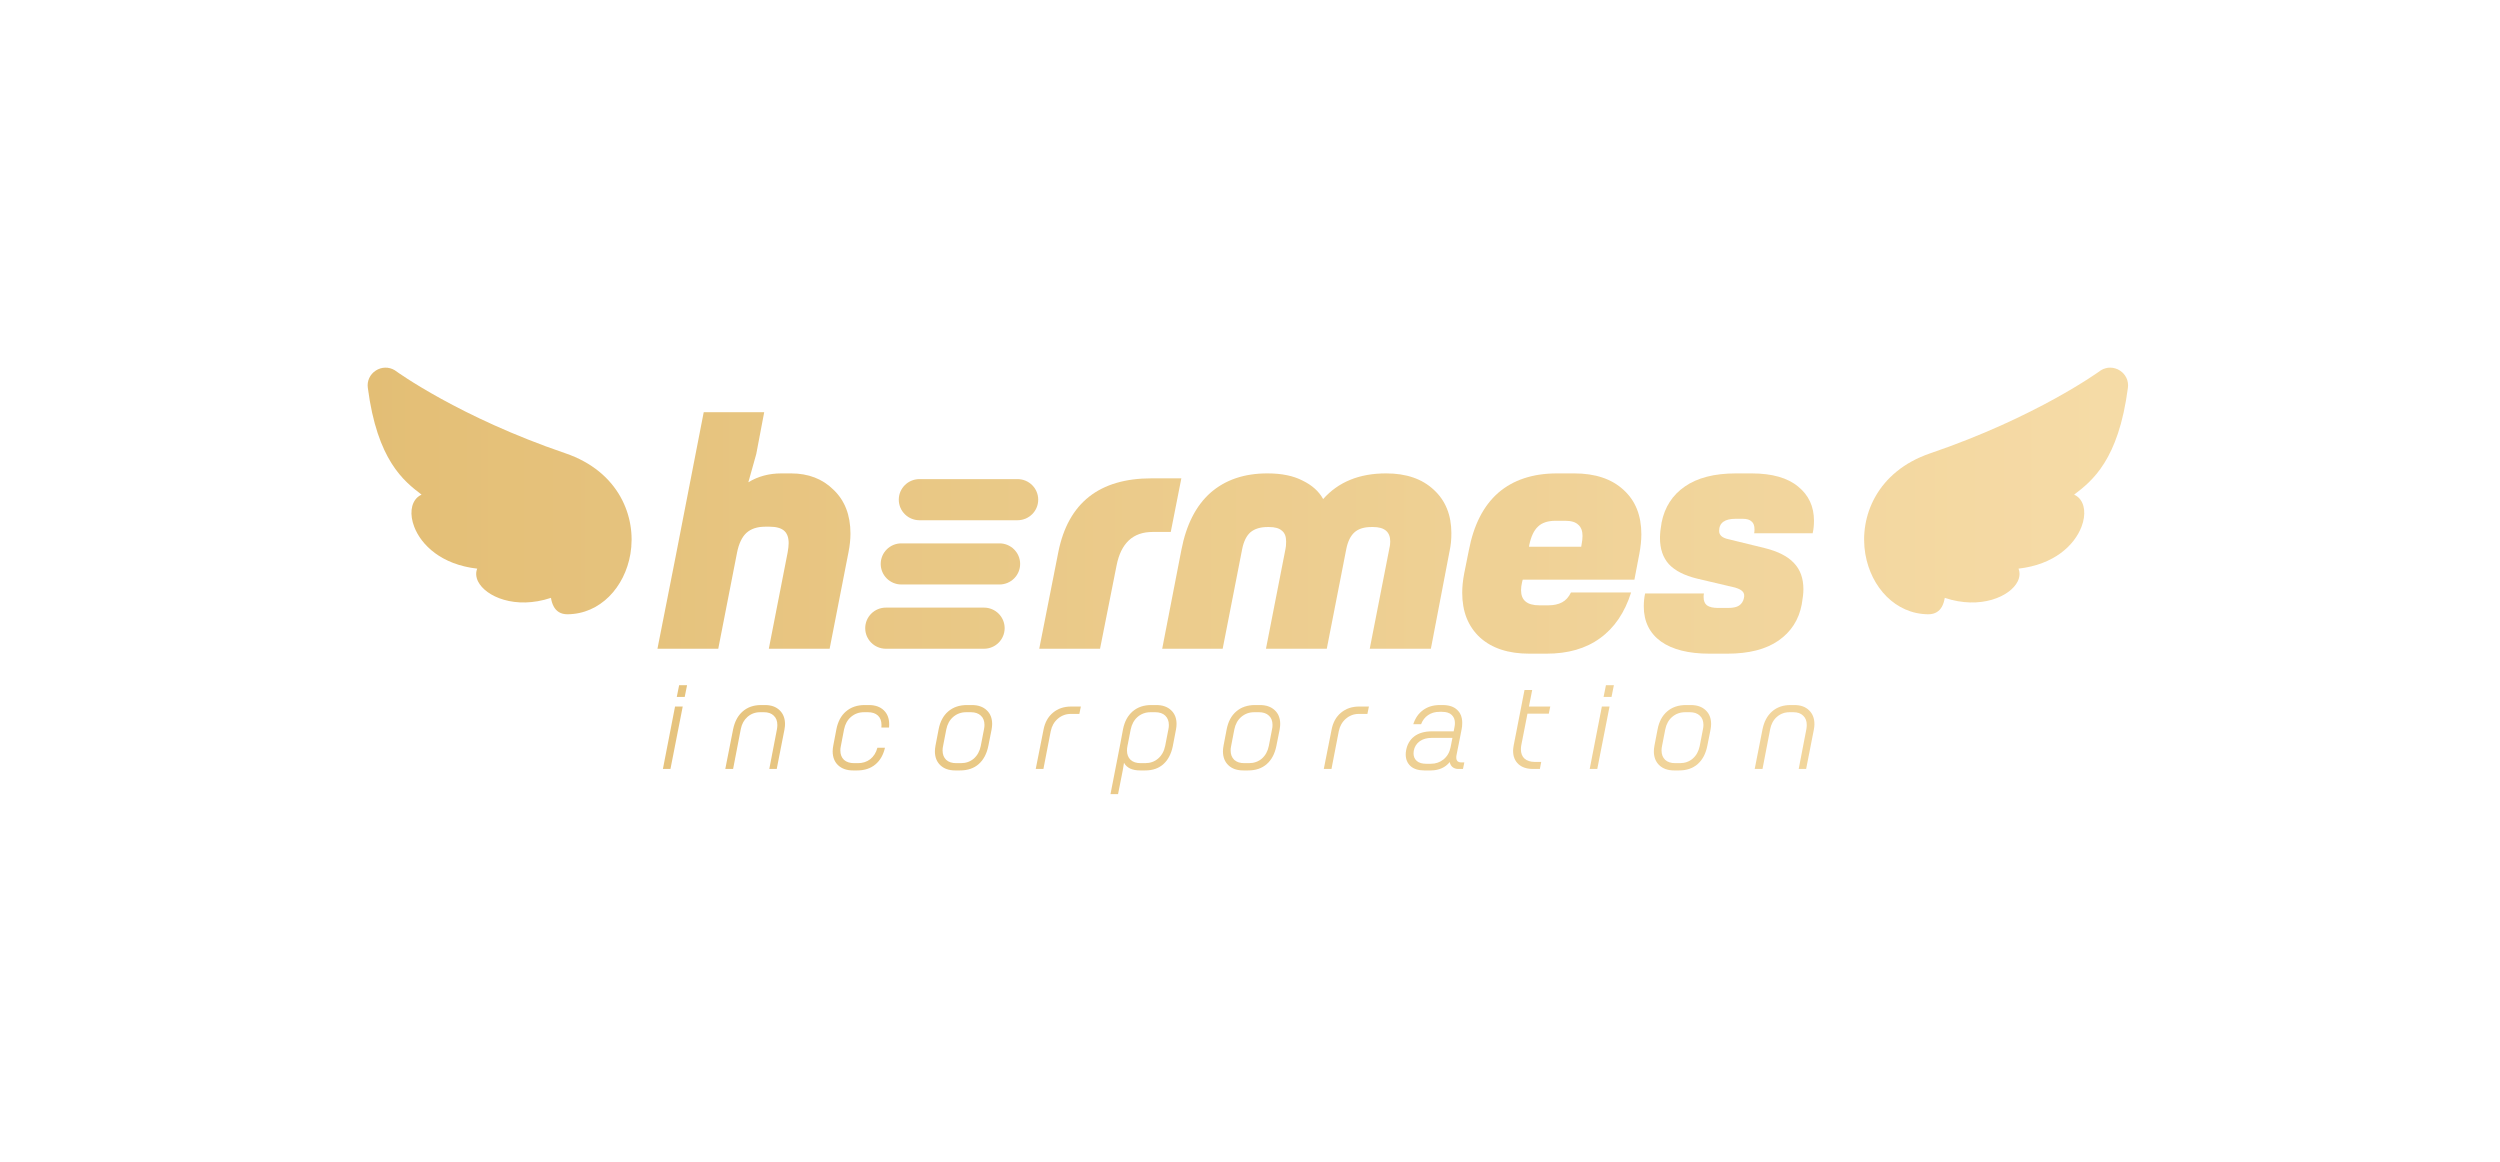 <?xml version="1.0" encoding="UTF-8"?> <svg xmlns="http://www.w3.org/2000/svg" width="340" height="158" viewBox="0 0 340 158" fill="none"><g opacity="0.8" filter="url(#filter0_f_643_186)"><path d="M91.885 75.701L95.706 56.06H103.931L102.852 61.742L101.774 65.59C103.092 64.785 104.59 64.382 106.268 64.382H107.572C109.939 64.382 111.872 65.128 113.37 66.619C114.898 68.081 115.662 70.064 115.662 72.57C115.662 73.375 115.572 74.225 115.392 75.12L112.83 88.229H104.56L107.122 75.12C107.212 74.613 107.257 74.195 107.257 73.867C107.257 73.091 107.047 72.525 106.628 72.167C106.208 71.809 105.549 71.63 104.65 71.63H104.066C102.987 71.63 102.133 71.913 101.504 72.48C100.905 73.047 100.485 73.927 100.245 75.12L97.683 88.229H89.413L91.885 75.701Z" fill="url(#paint0_linear_643_186)"></path><path d="M159.224 72.346H156.752C154.085 72.346 152.452 73.867 151.853 76.909L149.606 88.229H141.336L143.942 75.03C145.291 68.379 149.516 65.053 156.617 65.053H160.662L159.224 72.346Z" fill="url(#paint1_linear_643_186)"></path><path d="M160.666 74.806C161.325 71.376 162.643 68.781 164.621 67.022C166.628 65.262 169.205 64.382 172.352 64.382H172.397C174.314 64.382 175.902 64.71 177.161 65.366C178.449 65.993 179.378 66.828 179.948 67.872C182.015 65.545 184.862 64.382 188.487 64.382H188.532C191.259 64.382 193.417 65.128 195.005 66.619C196.593 68.081 197.387 70.049 197.387 72.525C197.387 73.39 197.312 74.165 197.162 74.851L194.6 88.229H186.285L188.937 74.672C189.027 74.314 189.072 73.971 189.072 73.643C189.072 72.331 188.293 71.675 186.735 71.675H186.51C185.521 71.675 184.757 71.913 184.218 72.391C183.678 72.868 183.304 73.628 183.094 74.672L180.442 88.229H172.172L174.824 74.672C174.884 74.434 174.914 74.091 174.914 73.643C174.914 72.957 174.719 72.465 174.329 72.167C173.97 71.839 173.385 71.675 172.576 71.675H172.397C171.408 71.675 170.629 71.913 170.059 72.391C169.52 72.868 169.145 73.628 168.936 74.672L166.284 88.229L158.059 88.229L160.666 74.806Z" fill="url(#paint2_linear_643_186)"></path><path d="M207.987 88.9C205.14 88.9 202.908 88.169 201.29 86.708C199.672 85.216 198.863 83.188 198.863 80.623C198.863 79.788 198.953 78.908 199.132 77.983L199.762 74.851C200.421 71.391 201.754 68.781 203.762 67.022C205.799 65.262 208.466 64.382 211.762 64.382H214.099C216.946 64.382 219.178 65.128 220.796 66.619C222.415 68.081 223.224 70.094 223.224 72.659C223.224 73.464 223.134 74.344 222.954 75.299L222.28 78.833H207.088L206.998 79.191C206.908 79.579 206.863 79.937 206.863 80.265C206.863 81.637 207.687 82.323 209.335 82.323H210.594C211.313 82.323 211.927 82.189 212.436 81.92C212.946 81.652 213.35 81.204 213.65 80.578H221.83C220.961 83.322 219.553 85.395 217.605 86.797C215.688 88.199 213.26 88.9 210.324 88.9H207.987ZM215.043 74.359L215.088 74.091C215.178 73.643 215.223 73.241 215.223 72.883C215.223 72.197 215.028 71.69 214.639 71.362C214.279 71.004 213.68 70.825 212.841 70.825H211.582C210.504 70.825 209.695 71.093 209.155 71.63C208.616 72.137 208.226 72.957 207.987 74.091L207.942 74.359H215.043Z" fill="url(#paint3_linear_643_186)"></path><path d="M232.499 88.9C229.652 88.9 227.45 88.348 225.892 87.244C224.333 86.111 223.554 84.515 223.554 82.457C223.554 81.861 223.614 81.279 223.734 80.712H231.735C231.705 80.832 231.69 80.996 231.69 81.204C231.69 81.712 231.839 82.084 232.139 82.323C232.469 82.562 232.978 82.681 233.667 82.681H235.016C235.675 82.681 236.169 82.576 236.499 82.368C236.858 82.129 237.083 81.786 237.173 81.339C237.263 80.951 237.203 80.653 236.993 80.444C236.814 80.235 236.469 80.056 235.96 79.907L230.836 78.699C229.098 78.281 227.809 77.625 226.97 76.73C226.161 75.836 225.757 74.642 225.757 73.151C225.757 72.584 225.832 71.883 225.981 71.048C226.401 68.96 227.45 67.335 229.128 66.172C230.836 64.978 233.158 64.382 236.094 64.382H238.207C240.994 64.382 243.106 64.978 244.544 66.172C245.983 67.335 246.702 68.886 246.702 70.825C246.702 71.451 246.642 72.018 246.522 72.525H238.566C238.596 72.406 238.611 72.227 238.611 71.988C238.611 71.481 238.477 71.123 238.207 70.914C237.967 70.675 237.563 70.556 236.993 70.556H236.049C234.551 70.556 233.802 71.108 233.802 72.212C233.802 72.778 234.222 73.151 235.061 73.33L240.005 74.538C241.803 74.986 243.121 75.657 243.96 76.551C244.829 77.446 245.263 78.639 245.263 80.131C245.263 80.668 245.189 81.354 245.039 82.189C244.649 84.277 243.6 85.917 241.892 87.11C240.185 88.303 237.862 88.9 234.926 88.9H232.499Z" fill="url(#paint4_linear_643_186)"></path><path d="M122.235 67.956C122.235 66.411 123.493 65.159 125.044 65.159H138.387C139.939 65.159 141.197 66.411 141.197 67.956C141.197 69.5 139.939 70.752 138.387 70.752H125.044C123.493 70.752 122.235 69.5 122.235 67.956Z" fill="url(#paint5_linear_643_186)"></path><path d="M119.777 76.694C119.777 75.15 121.035 73.898 122.586 73.898H135.929C137.481 73.898 138.739 75.15 138.739 76.694C138.739 78.239 137.481 79.49 135.929 79.49H122.586C121.035 79.49 119.777 78.239 119.777 76.694Z" fill="url(#paint6_linear_643_186)"></path><path d="M117.67 85.433C117.67 83.888 118.928 82.636 120.479 82.636H133.823C135.374 82.636 136.632 83.888 136.632 85.433C136.632 86.977 135.374 88.229 133.823 88.229H120.479C118.928 88.229 117.67 86.977 117.67 85.433Z" fill="url(#paint7_linear_643_186)"></path><path d="M91.806 96.088H92.851L91.183 104.577H90.155L91.806 96.088ZM92.363 93.185H93.441L93.121 94.779H92.042L92.363 93.185Z" fill="url(#paint8_linear_643_186)"></path><path d="M99.702 99.192C99.916 98.14 100.348 97.329 101 96.759C101.663 96.177 102.5 95.886 103.511 95.886H104.034C104.877 95.886 105.54 96.121 106.023 96.591C106.517 97.061 106.764 97.693 106.764 98.487C106.764 98.7 106.736 98.957 106.68 99.259L105.635 104.577H104.624L105.669 99.158C105.702 98.957 105.719 98.767 105.719 98.588C105.719 98.051 105.556 97.631 105.231 97.329C104.916 97.016 104.472 96.86 103.899 96.86H103.393C102.719 96.86 102.14 97.072 101.657 97.497C101.185 97.911 100.882 98.465 100.747 99.158L99.702 104.577H98.64L99.702 99.192Z" fill="url(#paint9_linear_643_186)"></path><path d="M116.007 104.779C115.164 104.779 114.49 104.544 113.984 104.074C113.49 103.604 113.243 102.972 113.243 102.178C113.243 101.954 113.271 101.692 113.327 101.39L113.748 99.192C113.951 98.14 114.383 97.329 115.046 96.759C115.72 96.177 116.574 95.886 117.608 95.886H118.164C119.018 95.886 119.693 96.121 120.187 96.591C120.681 97.061 120.929 97.698 120.929 98.504C120.929 98.694 120.923 98.839 120.912 98.94H119.867C119.878 98.862 119.884 98.75 119.884 98.605C119.884 98.045 119.721 97.615 119.395 97.313C119.069 97.011 118.614 96.86 118.03 96.86H117.507C116.822 96.86 116.232 97.072 115.737 97.497C115.254 97.911 114.94 98.476 114.793 99.192L114.355 101.473C114.31 101.664 114.288 101.859 114.288 102.061C114.288 102.598 114.451 103.023 114.777 103.336C115.114 103.638 115.574 103.789 116.159 103.789H116.681C117.333 103.789 117.889 103.61 118.35 103.252C118.822 102.883 119.148 102.363 119.327 101.692H120.356C120.131 102.676 119.693 103.436 119.041 103.973C118.389 104.51 117.569 104.779 116.58 104.779H116.007Z" fill="url(#paint10_linear_643_186)"></path><path d="M129.91 104.779C129.056 104.779 128.382 104.544 127.888 104.074C127.393 103.604 127.146 102.972 127.146 102.178C127.146 101.954 127.174 101.692 127.23 101.39L127.652 99.192C127.854 98.14 128.287 97.329 128.95 96.759C129.624 96.177 130.478 95.886 131.512 95.886H132.169C133.023 95.886 133.697 96.121 134.191 96.591C134.686 97.05 134.933 97.676 134.933 98.47C134.933 98.694 134.905 98.957 134.849 99.259L134.411 101.457C134.197 102.519 133.759 103.341 133.096 103.923C132.444 104.493 131.601 104.779 130.568 104.779H129.91ZM130.686 103.789C131.371 103.789 131.955 103.582 132.439 103.168C132.922 102.743 133.236 102.173 133.382 101.457L133.821 99.192C133.866 99.001 133.888 98.8 133.888 98.588C133.888 98.051 133.725 97.631 133.399 97.329C133.073 97.016 132.618 96.86 132.034 96.86H131.41C130.725 96.86 130.135 97.072 129.641 97.497C129.157 97.911 128.843 98.476 128.697 99.192L128.259 101.457C128.214 101.647 128.191 101.848 128.191 102.061C128.191 102.598 128.354 103.023 128.68 103.336C129.006 103.638 129.461 103.789 130.045 103.789H130.686Z" fill="url(#paint11_linear_643_186)"></path><path d="M146.793 97.094H145.614C144.951 97.094 144.366 97.313 143.861 97.749C143.366 98.174 143.046 98.739 142.9 99.443L141.905 104.577H140.86L141.922 99.225C142.113 98.241 142.54 97.475 143.203 96.927C143.866 96.367 144.692 96.088 145.681 96.088H146.996L146.793 97.094Z" fill="url(#paint12_linear_643_186)"></path><path d="M155.072 104.779C153.971 104.779 153.235 104.432 152.864 103.738L152.696 104.762L152.055 108H151.027L152.358 101.171L152.729 99.192C152.931 98.151 153.364 97.341 154.027 96.759C154.701 96.177 155.55 95.886 156.572 95.886H157.246C158.1 95.886 158.775 96.121 159.269 96.591C159.763 97.05 160.011 97.676 160.011 98.47C160.011 98.694 159.982 98.957 159.926 99.259L159.505 101.457C159.291 102.519 158.864 103.341 158.224 103.923C157.583 104.493 156.763 104.779 155.763 104.779H155.072ZM155.746 103.789C156.432 103.789 157.016 103.582 157.499 103.168C157.994 102.743 158.314 102.173 158.46 101.457L158.898 99.209C158.943 99.018 158.966 98.817 158.966 98.605C158.966 98.068 158.803 97.643 158.477 97.329C158.151 97.016 157.696 96.86 157.111 96.86H156.488C155.802 96.86 155.213 97.072 154.718 97.497C154.235 97.922 153.92 98.493 153.774 99.209L153.336 101.457C153.291 101.647 153.269 101.848 153.269 102.061C153.269 102.598 153.431 103.023 153.757 103.336C154.083 103.638 154.538 103.789 155.123 103.789H155.746Z" fill="url(#paint13_linear_643_186)"></path><path d="M169.085 104.779C168.231 104.779 167.557 104.544 167.063 104.074C166.568 103.604 166.321 102.972 166.321 102.178C166.321 101.954 166.349 101.692 166.405 101.39L166.827 99.192C167.029 98.14 167.462 97.329 168.125 96.759C168.799 96.177 169.653 95.886 170.687 95.886H171.344C172.198 95.886 172.872 96.121 173.367 96.591C173.861 97.05 174.108 97.676 174.108 98.47C174.108 98.694 174.08 98.957 174.024 99.259L173.586 101.457C173.372 102.519 172.934 103.341 172.271 103.923C171.619 104.493 170.777 104.779 169.743 104.779H169.085ZM169.861 103.789C170.546 103.789 171.13 103.582 171.614 103.168C172.097 102.743 172.411 102.173 172.558 101.457L172.996 99.192C173.041 99.001 173.063 98.8 173.063 98.588C173.063 98.051 172.9 97.631 172.574 97.329C172.249 97.016 171.793 96.86 171.209 96.86H170.586C169.9 96.86 169.31 97.072 168.816 97.497C168.333 97.911 168.018 98.476 167.872 99.192L167.434 101.457C167.389 101.647 167.366 101.848 167.366 102.061C167.366 102.598 167.529 103.023 167.855 103.336C168.181 103.638 168.636 103.789 169.22 103.789H169.861Z" fill="url(#paint14_linear_643_186)"></path><path d="M185.968 97.094H184.789C184.126 97.094 183.541 97.313 183.036 97.749C182.541 98.174 182.221 98.739 182.075 99.443L181.081 104.577H180.036L181.097 99.225C181.288 98.241 181.715 97.475 182.378 96.927C183.041 96.367 183.867 96.088 184.856 96.088H186.171L185.968 97.094Z" fill="url(#paint15_linear_643_186)"></path><path d="M193.689 104.779C192.892 104.779 192.274 104.583 191.835 104.191C191.397 103.789 191.178 103.257 191.178 102.598C191.178 102.419 191.195 102.24 191.229 102.061C191.375 101.244 191.745 100.607 192.341 100.148C192.948 99.689 193.757 99.46 194.768 99.46H197.701L197.819 98.839C197.853 98.672 197.869 98.504 197.869 98.336C197.869 97.866 197.723 97.497 197.431 97.229C197.15 96.949 196.712 96.809 196.116 96.809H195.762C195.156 96.809 194.639 96.96 194.212 97.262C193.785 97.553 193.47 97.961 193.268 98.487H192.206C192.476 97.659 192.92 97.022 193.538 96.574C194.156 96.116 194.92 95.886 195.83 95.886H196.184C197.06 95.886 197.723 96.105 198.173 96.541C198.633 96.966 198.864 97.559 198.864 98.319C198.864 98.644 198.836 98.934 198.78 99.192L198.088 102.681C198.066 102.771 198.055 102.888 198.055 103.034C198.055 103.47 198.285 103.688 198.746 103.688H199.15L198.965 104.577H198.341C198.015 104.577 197.751 104.493 197.549 104.326C197.347 104.158 197.218 103.929 197.161 103.638C196.858 104.018 196.487 104.303 196.049 104.493C195.611 104.684 195.122 104.779 194.583 104.779H193.689ZM194.6 103.873C195.262 103.873 195.841 103.671 196.336 103.269C196.83 102.855 197.145 102.307 197.279 101.624L197.532 100.349H194.751C194.043 100.349 193.476 100.512 193.049 100.836C192.633 101.149 192.375 101.569 192.274 102.094C192.251 102.251 192.24 102.368 192.24 102.447C192.24 102.883 192.386 103.23 192.678 103.487C192.97 103.744 193.397 103.873 193.959 103.873H194.6Z" fill="url(#paint16_linear_643_186)"></path><path d="M208.377 93.84L207.938 96.088H210.837L210.635 97.061H207.736L206.893 101.356C206.86 101.557 206.843 101.742 206.843 101.91C206.843 102.458 207.011 102.883 207.348 103.185C207.697 103.476 208.163 103.621 208.747 103.621H209.607L209.422 104.577H208.478C207.646 104.577 206.989 104.359 206.506 103.923C206.022 103.476 205.781 102.872 205.781 102.111C205.781 101.91 205.809 101.658 205.865 101.356L207.332 93.84H208.377Z" fill="url(#paint17_linear_643_186)"></path><path d="M217.853 96.088H218.898L217.229 104.577H216.201L217.853 96.088ZM218.409 93.185H219.488L219.167 94.779H218.089L218.409 93.185Z" fill="url(#paint18_linear_643_186)"></path><path d="M227.689 104.779C226.835 104.779 226.161 104.544 225.666 104.074C225.172 103.604 224.925 102.972 224.925 102.178C224.925 101.954 224.953 101.692 225.009 101.39L225.431 99.192C225.633 98.14 226.065 97.329 226.728 96.759C227.403 96.177 228.257 95.886 229.29 95.886H229.948C230.802 95.886 231.476 96.121 231.97 96.591C232.465 97.05 232.712 97.676 232.712 98.47C232.712 98.694 232.684 98.957 232.628 99.259L232.189 101.457C231.976 102.519 231.538 103.341 230.875 103.923C230.223 104.493 229.38 104.779 228.346 104.779H227.689ZM228.464 103.789C229.15 103.789 229.734 103.582 230.217 103.168C230.7 102.743 231.015 102.173 231.161 101.457L231.599 99.192C231.644 99.001 231.667 98.8 231.667 98.588C231.667 98.051 231.504 97.631 231.178 97.329C230.852 97.016 230.397 96.86 229.813 96.86H229.189C228.504 96.86 227.914 97.072 227.419 97.497C226.936 97.911 226.622 98.476 226.476 99.192L226.037 101.457C225.992 101.647 225.97 101.848 225.97 102.061C225.97 102.598 226.133 103.023 226.459 103.336C226.785 103.638 227.24 103.789 227.824 103.789H228.464Z" fill="url(#paint19_linear_643_186)"></path><path d="M239.701 99.192C239.915 98.14 240.347 97.329 240.999 96.759C241.662 96.177 242.499 95.886 243.51 95.886H244.033C244.876 95.886 245.539 96.121 246.022 96.591C246.516 97.061 246.763 97.693 246.763 98.487C246.763 98.7 246.735 98.957 246.679 99.259L245.634 104.577H244.623L245.668 99.158C245.701 98.957 245.718 98.767 245.718 98.588C245.718 98.051 245.555 97.631 245.229 97.329C244.915 97.016 244.471 96.86 243.898 96.86H243.392C242.718 96.86 242.139 97.072 241.656 97.497C241.184 97.911 240.881 98.465 240.746 99.158L239.701 104.577H238.639L239.701 99.192Z" fill="url(#paint20_linear_643_186)"></path><path d="M76.896 61.647C84.188 64.132 86.59 70.318 85.733 75.347C84.96 79.877 81.628 83.516 77.168 83.541C76.21 83.544 75.658 83.095 75.336 82.54C75.104 82.139 74.992 81.687 74.931 81.309C70.061 82.933 66.037 81.122 65.019 79.083C64.716 78.474 64.685 77.862 64.901 77.335C60.027 76.782 57.294 74.134 56.337 71.647C55.701 69.993 55.872 68.453 56.779 67.629C56.912 67.51 57.096 67.375 57.332 67.268C54.912 65.426 51.305 62.606 50.021 52.727C49.9 51.8 50.315 50.909 51.105 50.398C51.896 49.883 52.883 49.868 53.685 50.351C53.708 50.366 53.733 50.384 53.757 50.402C53.97 50.557 62.488 56.736 76.896 61.647Z" fill="url(#paint21_linear_643_186)"></path><path d="M262.523 61.647C255.23 64.132 252.829 70.318 253.685 75.347C254.459 79.877 257.791 83.516 262.25 83.541C263.209 83.544 263.76 83.095 264.083 82.54C264.315 82.139 264.426 81.687 264.487 81.309C269.357 82.933 273.382 81.122 274.399 79.083C274.702 78.474 274.734 77.862 274.517 77.335C279.391 76.782 282.125 74.134 283.082 71.647C283.717 69.993 283.546 68.453 282.639 67.629C282.507 67.51 282.322 67.375 282.086 67.268C284.507 65.426 288.113 62.606 289.398 52.727C289.519 51.8 289.104 50.909 288.314 50.398C287.523 49.883 286.536 49.868 285.734 50.351C285.711 50.366 285.686 50.384 285.661 50.402C285.449 50.557 276.931 56.736 262.523 61.647Z" fill="url(#paint22_linear_643_186)"></path></g><defs><filter id="filter0_f_643_186" x="0" y="0" width="339.418" height="158" filterUnits="userSpaceOnUse" color-interpolation-filters="sRGB"><feFlood flood-opacity="0" result="BackgroundImageFix"></feFlood><feBlend mode="normal" in="SourceGraphic" in2="BackgroundImageFix" result="shape"></feBlend><feGaussianBlur stdDeviation="25" result="effect1_foregroundBlur_643_186"></feGaussianBlur></filter><linearGradient id="paint0_linear_643_186" x1="50" y1="79" x2="289.419" y2="79" gradientUnits="userSpaceOnUse"><stop stop-color="#DCAE53"></stop><stop offset="0.986" stop-color="#F3D290"></stop></linearGradient><linearGradient id="paint1_linear_643_186" x1="50" y1="79" x2="289.419" y2="79" gradientUnits="userSpaceOnUse"><stop stop-color="#DCAE53"></stop><stop offset="0.986" stop-color="#F3D290"></stop></linearGradient><linearGradient id="paint2_linear_643_186" x1="50" y1="79" x2="289.419" y2="79" gradientUnits="userSpaceOnUse"><stop stop-color="#DCAE53"></stop><stop offset="0.986" stop-color="#F3D290"></stop></linearGradient><linearGradient id="paint3_linear_643_186" x1="50" y1="79" x2="289.419" y2="79" gradientUnits="userSpaceOnUse"><stop stop-color="#DCAE53"></stop><stop offset="0.986" stop-color="#F3D290"></stop></linearGradient><linearGradient id="paint4_linear_643_186" x1="50" y1="79" x2="289.419" y2="79" gradientUnits="userSpaceOnUse"><stop stop-color="#DCAE53"></stop><stop offset="0.986" stop-color="#F3D290"></stop></linearGradient><linearGradient id="paint5_linear_643_186" x1="50" y1="79" x2="289.419" y2="79" gradientUnits="userSpaceOnUse"><stop stop-color="#DCAE53"></stop><stop offset="0.986" stop-color="#F3D290"></stop></linearGradient><linearGradient id="paint6_linear_643_186" x1="50" y1="79" x2="289.419" y2="79" gradientUnits="userSpaceOnUse"><stop stop-color="#DCAE53"></stop><stop offset="0.986" stop-color="#F3D290"></stop></linearGradient><linearGradient id="paint7_linear_643_186" x1="50" y1="79" x2="289.419" y2="79" gradientUnits="userSpaceOnUse"><stop stop-color="#DCAE53"></stop><stop offset="0.986" stop-color="#F3D290"></stop></linearGradient><linearGradient id="paint8_linear_643_186" x1="50" y1="79" x2="289.419" y2="79" gradientUnits="userSpaceOnUse"><stop stop-color="#DCAE53"></stop><stop offset="0.986" stop-color="#F3D290"></stop></linearGradient><linearGradient id="paint9_linear_643_186" x1="50" y1="79" x2="289.419" y2="79" gradientUnits="userSpaceOnUse"><stop stop-color="#DCAE53"></stop><stop offset="0.986" stop-color="#F3D290"></stop></linearGradient><linearGradient id="paint10_linear_643_186" x1="50" y1="79" x2="289.419" y2="79" gradientUnits="userSpaceOnUse"><stop stop-color="#DCAE53"></stop><stop offset="0.986" stop-color="#F3D290"></stop></linearGradient><linearGradient id="paint11_linear_643_186" x1="50" y1="79" x2="289.419" y2="79" gradientUnits="userSpaceOnUse"><stop stop-color="#DCAE53"></stop><stop offset="0.986" stop-color="#F3D290"></stop></linearGradient><linearGradient id="paint12_linear_643_186" x1="50" y1="79" x2="289.419" y2="79" gradientUnits="userSpaceOnUse"><stop stop-color="#DCAE53"></stop><stop offset="0.986" stop-color="#F3D290"></stop></linearGradient><linearGradient id="paint13_linear_643_186" x1="50" y1="79" x2="289.419" y2="79" gradientUnits="userSpaceOnUse"><stop stop-color="#DCAE53"></stop><stop offset="0.986" stop-color="#F3D290"></stop></linearGradient><linearGradient id="paint14_linear_643_186" x1="50" y1="79" x2="289.419" y2="79" gradientUnits="userSpaceOnUse"><stop stop-color="#DCAE53"></stop><stop offset="0.986" stop-color="#F3D290"></stop></linearGradient><linearGradient id="paint15_linear_643_186" x1="50" y1="79" x2="289.419" y2="79" gradientUnits="userSpaceOnUse"><stop stop-color="#DCAE53"></stop><stop offset="0.986" stop-color="#F3D290"></stop></linearGradient><linearGradient id="paint16_linear_643_186" x1="50" y1="79" x2="289.419" y2="79" gradientUnits="userSpaceOnUse"><stop stop-color="#DCAE53"></stop><stop offset="0.986" stop-color="#F3D290"></stop></linearGradient><linearGradient id="paint17_linear_643_186" x1="50" y1="79" x2="289.419" y2="79" gradientUnits="userSpaceOnUse"><stop stop-color="#DCAE53"></stop><stop offset="0.986" stop-color="#F3D290"></stop></linearGradient><linearGradient id="paint18_linear_643_186" x1="50" y1="79" x2="289.419" y2="79" gradientUnits="userSpaceOnUse"><stop stop-color="#DCAE53"></stop><stop offset="0.986" stop-color="#F3D290"></stop></linearGradient><linearGradient id="paint19_linear_643_186" x1="50" y1="79" x2="289.419" y2="79" gradientUnits="userSpaceOnUse"><stop stop-color="#DCAE53"></stop><stop offset="0.986" stop-color="#F3D290"></stop></linearGradient><linearGradient id="paint20_linear_643_186" x1="50" y1="79" x2="289.419" y2="79" gradientUnits="userSpaceOnUse"><stop stop-color="#DCAE53"></stop><stop offset="0.986" stop-color="#F3D290"></stop></linearGradient><linearGradient id="paint21_linear_643_186" x1="50" y1="79" x2="289.419" y2="79" gradientUnits="userSpaceOnUse"><stop stop-color="#DCAE53"></stop><stop offset="0.986" stop-color="#F3D290"></stop></linearGradient><linearGradient id="paint22_linear_643_186" x1="50" y1="79" x2="289.419" y2="79" gradientUnits="userSpaceOnUse"><stop stop-color="#DCAE53"></stop><stop offset="0.986" stop-color="#F3D290"></stop></linearGradient></defs></svg> 